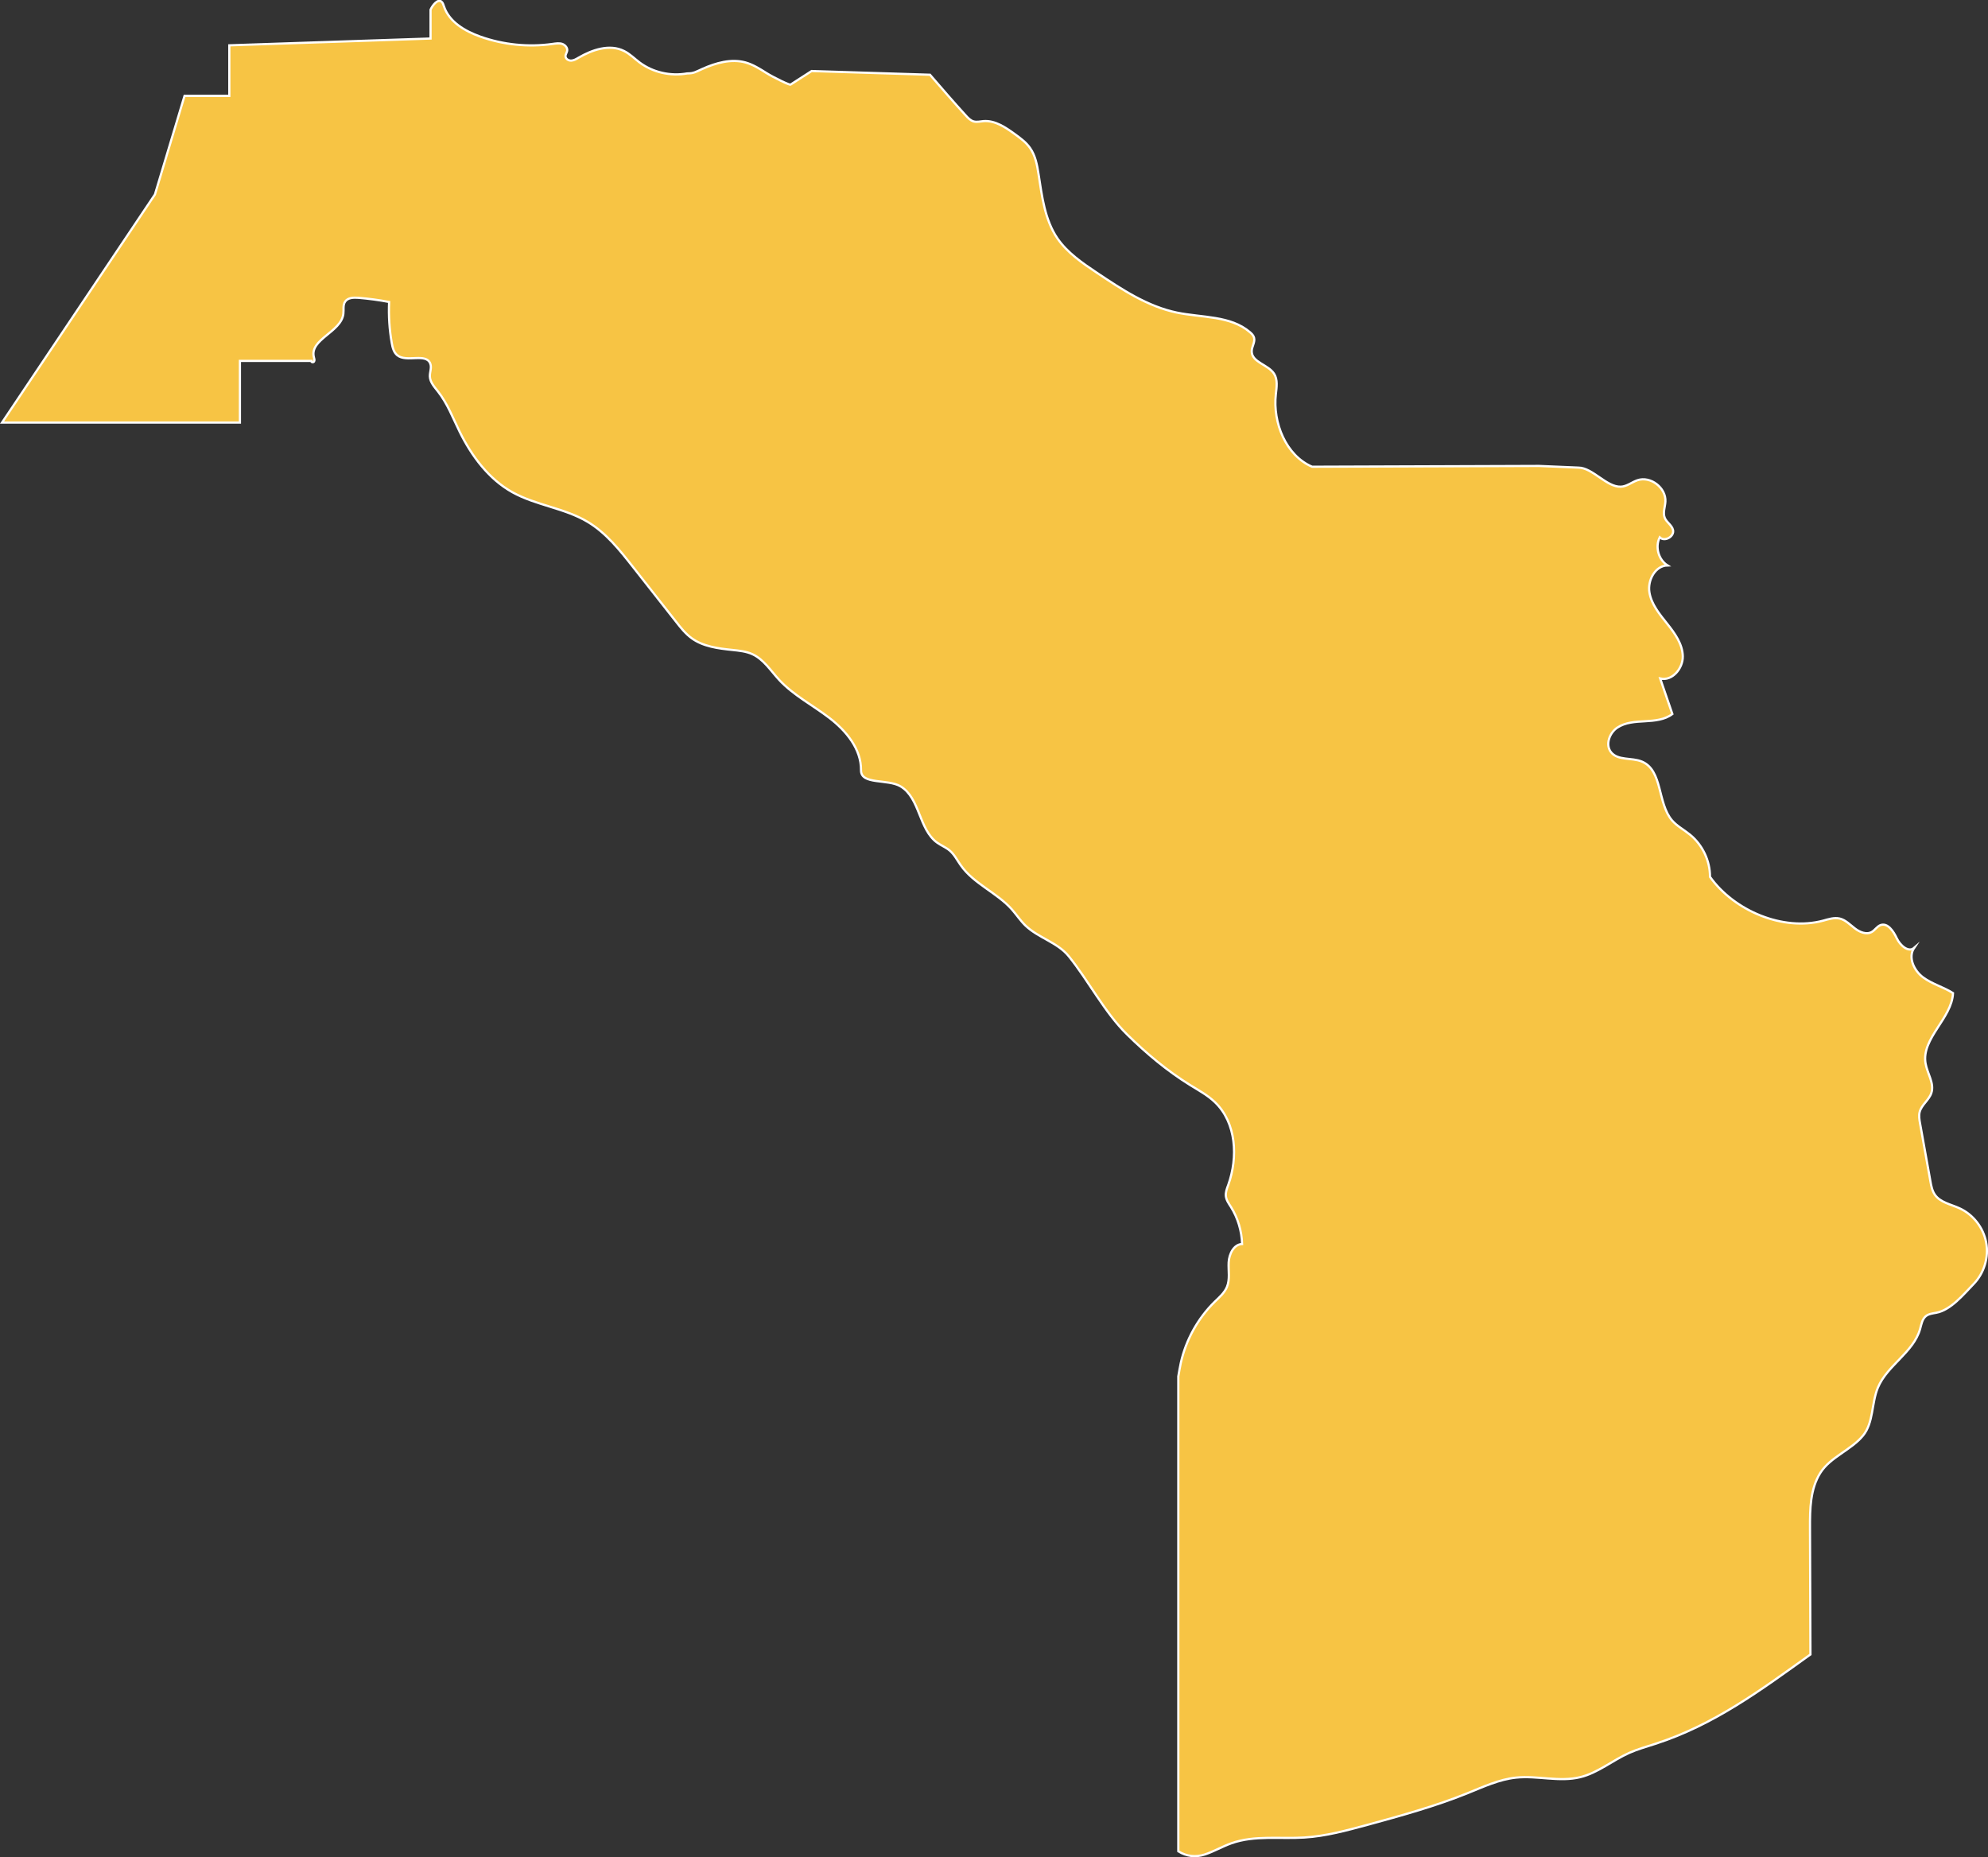 <?xml version="1.0" encoding="utf-8"?>
<!-- Generator: Adobe Illustrator 24.2.1, SVG Export Plug-In . SVG Version: 6.00 Build 0)  -->
<svg version="1.1" xmlns="http://www.w3.org/2000/svg" xmlns:xlink="http://www.w3.org/1999/xlink" x="0px" y="0px"
	 viewBox="0 0 225.05 210.22" style="enable-background:new 0 0 225.05 210.22;" xml:space="preserve">
<rect x="0" y="0" width="225.05" height="210.22" fill="#333333" stroke="none"/>
<style type="text/css">
	.st0{fill:#577FA1;stroke:#FFFFFF;stroke-miterlimit:10;}
	.st1{fill:#F7C444;stroke:#FFFFFF;stroke-width:0.25;stroke-miterlimit:10;}
	.st2{opacity:0.1;fill:none;stroke:#FFFFFF;stroke-linejoin:round;stroke-miterlimit:10;}
	.st3{opacity:0.1;}
	.st4{fill:none;stroke:#FFFFFF;stroke-linejoin:round;stroke-miterlimit:10;}
</style>
<g id="Layer_2">
	<path class="st1" d="M204.95,187.27c-0.02-4.77-0.03-9.53-0.05-14.3c-0.01-2.16,0.02-4.45,1.18-6.27c1.14-1.79,3.47-2.56,4.82-4.2
		c1.21-1.48,0.95-3.66,1.68-5.42c1.05-2.54,4.03-3.99,4.78-6.64c0.15-0.52,0.23-1.11,0.65-1.46c0.33-0.27,0.79-0.31,1.2-0.39
		c1.63-0.31,3.06-2.06,4.21-3.25c1.19-1.22,1.74-3.04,1.42-4.71c-0.31-1.68-1.48-3.17-3.03-3.87c-0.98-0.45-2.17-0.65-2.78-1.54
		c-0.3-0.44-0.41-0.99-0.5-1.52c-0.39-2.18-0.78-4.36-1.17-6.53c-0.08-0.43-0.15-0.87-0.05-1.29c0.21-0.83,1.07-1.36,1.33-2.17
		c0.36-1.1-0.47-2.21-0.66-3.35c-0.48-2.82,2.98-5.09,3.11-7.95c-1.08-0.69-2.37-1.02-3.4-1.79c-1.03-0.77-1.72-2.27-1-3.33
		c-0.66,0.57-1.6-0.3-1.97-1.09c-0.37-0.79-1.03-1.79-1.85-1.48c-0.39,0.15-0.62,0.57-0.98,0.77c-0.6,0.34-1.36,0.02-1.91-0.4
		c-0.55-0.42-1.05-0.96-1.72-1.12c-0.62-0.14-1.26,0.07-1.87,0.24c-4.55,1.22-10.08-1.12-12.81-4.96c0.01-1.82-0.85-3.62-2.26-4.77
		c-0.67-0.55-1.47-0.96-2.04-1.62c-1.67-1.95-1.04-5.68-3.42-6.66c-1.14-0.47-2.69-0.09-3.47-1.04c-0.69-0.84-0.2-2.2,0.7-2.8
		c0.9-0.6,2.05-0.66,3.13-0.72s2.24-0.16,3.1-0.82c-0.46-1.34-0.92-2.68-1.38-4.02c1.34,0.34,2.59-1.13,2.56-2.52
		c-0.03-1.38-0.9-2.59-1.76-3.67s-1.8-2.2-2.02-3.57s0.66-3.01,2.05-3.04c-1.02-0.64-1.43-2.1-0.88-3.18
		c0.55,0.55,1.68-0.09,1.5-0.84c-0.13-0.54-0.72-0.85-0.93-1.36c-0.24-0.57,0.03-1.21,0.07-1.83c0.1-1.57-1.68-2.94-3.17-2.43
		c-0.64,0.22-1.2,0.71-1.88,0.73c-1.61,0.06-3.2-2.16-4.8-2.16l-4.47-0.19l-25.67,0.09c-2.97-1.26-4.47-4.99-4.11-8.2
		c0.09-0.79,0.23-1.66-0.2-2.33c-0.67-1.04-2.54-1.29-2.53-2.54c0-0.53,0.41-1.04,0.26-1.55c-0.07-0.25-0.26-0.44-0.46-0.61
		c-2.2-1.89-5.44-1.63-8.28-2.22c-3.32-0.69-6.23-2.62-9.04-4.5c-1.66-1.11-3.36-2.27-4.49-3.92c-1.42-2.1-1.73-4.73-2.12-7.24
		c-0.16-1.04-0.36-2.12-0.97-2.98c-0.45-0.64-1.1-1.11-1.73-1.57c-1.05-0.76-2.23-1.56-3.53-1.46c-0.37,0.03-0.74,0.13-1.1,0.04
		c-0.37-0.1-0.65-0.39-0.9-0.67c-1.31-1.43-2.79-3.15-4.06-4.62l-13.4-0.42l-2.38,1.53c-0.03,0.12-1.92-0.79-2.76-1.32
		c-0.74-0.47-1.5-0.94-2.34-1.18c-1.63-0.45-3.37,0.05-4.91,0.74c-0.7,0.31-0.93,0.5-1.7,0.5c-1.87,0.34-3.88-0.11-5.4-1.25
		c-0.58-0.44-1.1-0.97-1.75-1.29c-1.62-0.81-3.59-0.15-5.16,0.77c-0.26,0.15-0.52,0.31-0.82,0.32c-0.3,0.01-0.63-0.19-0.64-0.49
		c-0.01-0.22,0.15-0.41,0.19-0.63c0.05-0.35-0.25-0.67-0.59-0.78c-0.34-0.1-0.7-0.04-1.05,0.01c-2.75,0.39-5.59,0.1-8.21-0.83
		c-1.74-0.62-3.52-1.67-4.1-3.42c-0.07-0.2-0.13-0.43-0.3-0.55c-0.43-0.31-1.01,0.45-1.22,0.93v3.26L25.96,5.13v5.72h-5.07
		l-3.35,11.16L0.23,47.83h26.93v-6.98h8.09c-0.05,0.16,0.23,0.21,0.31,0.06c0.08-0.15,0.01-0.33-0.03-0.49
		c-0.5-2.01,3.09-2.83,3.34-4.89c0.06-0.47-0.07-1,0.2-1.39c0.31-0.46,0.97-0.47,1.52-0.43c1.16,0.1,2.31,0.25,3.46,0.47
		c-0.07,1.56,0.03,3.12,0.3,4.66c0.09,0.5,0.22,1.03,0.61,1.36c1.06,0.88,3.31-0.32,3.76,0.99c0.16,0.45-0.08,0.95-0.06,1.43
		c0.03,0.65,0.52,1.18,0.92,1.69c1.07,1.36,1.69,3,2.45,4.55c1.36,2.76,3.29,5.36,5.98,6.86c2.67,1.48,5.88,1.78,8.5,3.34
		c2.1,1.25,3.65,3.21,5.16,5.13c1.62,2.06,3.24,4.12,4.86,6.18c0.53,0.68,1.07,1.36,1.77,1.87c1.31,0.95,3,1.16,4.62,1.33
		c0.77,0.08,1.56,0.16,2.26,0.48c1.28,0.59,2.06,1.86,3.02,2.9c1.62,1.75,3.8,2.86,5.7,4.32s3.6,3.52,3.57,5.91
		c-0.02,1.68,3.03,0.96,4.48,1.83c2.21,1.32,2.05,4.87,4.14,6.37c0.46,0.33,1.01,0.54,1.44,0.91c0.52,0.45,0.83,1.09,1.23,1.65
		c1.47,2.1,4.09,3.09,5.79,5c0.52,0.59,0.95,1.25,1.51,1.8c1.45,1.41,3.65,1.92,4.92,3.49c2.26,2.79,4.05,6.35,6.62,8.87
		c2.19,2.15,4.55,4.13,7.16,5.74c0.96,0.59,1.97,1.14,2.79,1.93c2.41,2.32,2.62,6.22,1.49,9.36c-0.15,0.4-0.31,0.82-0.27,1.25
		c0.05,0.46,0.33,0.85,0.58,1.24c0.78,1.25,1.22,2.72,1.26,4.19c-0.94,0.04-1.47,1.13-1.52,2.07c-0.05,0.94,0.17,1.93-0.2,2.8
		c-0.28,0.66-0.84,1.15-1.36,1.65c-1.92,1.88-3.28,4.33-3.86,6.95c-0.11,0.5-0.19,1.01-0.28,1.51v53.76c0.93,0.58,1.97,0.7,3,0.36
		c1.04-0.34,1.99-0.91,3.02-1.27c2.62-0.93,5.49-0.47,8.26-0.65c2.42-0.15,4.78-0.8,7.12-1.43c3.83-1.05,7.67-2.1,11.35-3.59
		c1.79-0.72,3.57-1.56,5.49-1.76c2.42-0.25,4.9,0.53,7.26-0.05c2.01-0.49,3.66-1.91,5.55-2.75c0.95-0.42,1.95-0.7,2.94-1.02
		C194.03,195.24,199.28,191.34,204.95,187.27z"/>
</g>
<g id="Parishes_1_">
</g>
</svg>
